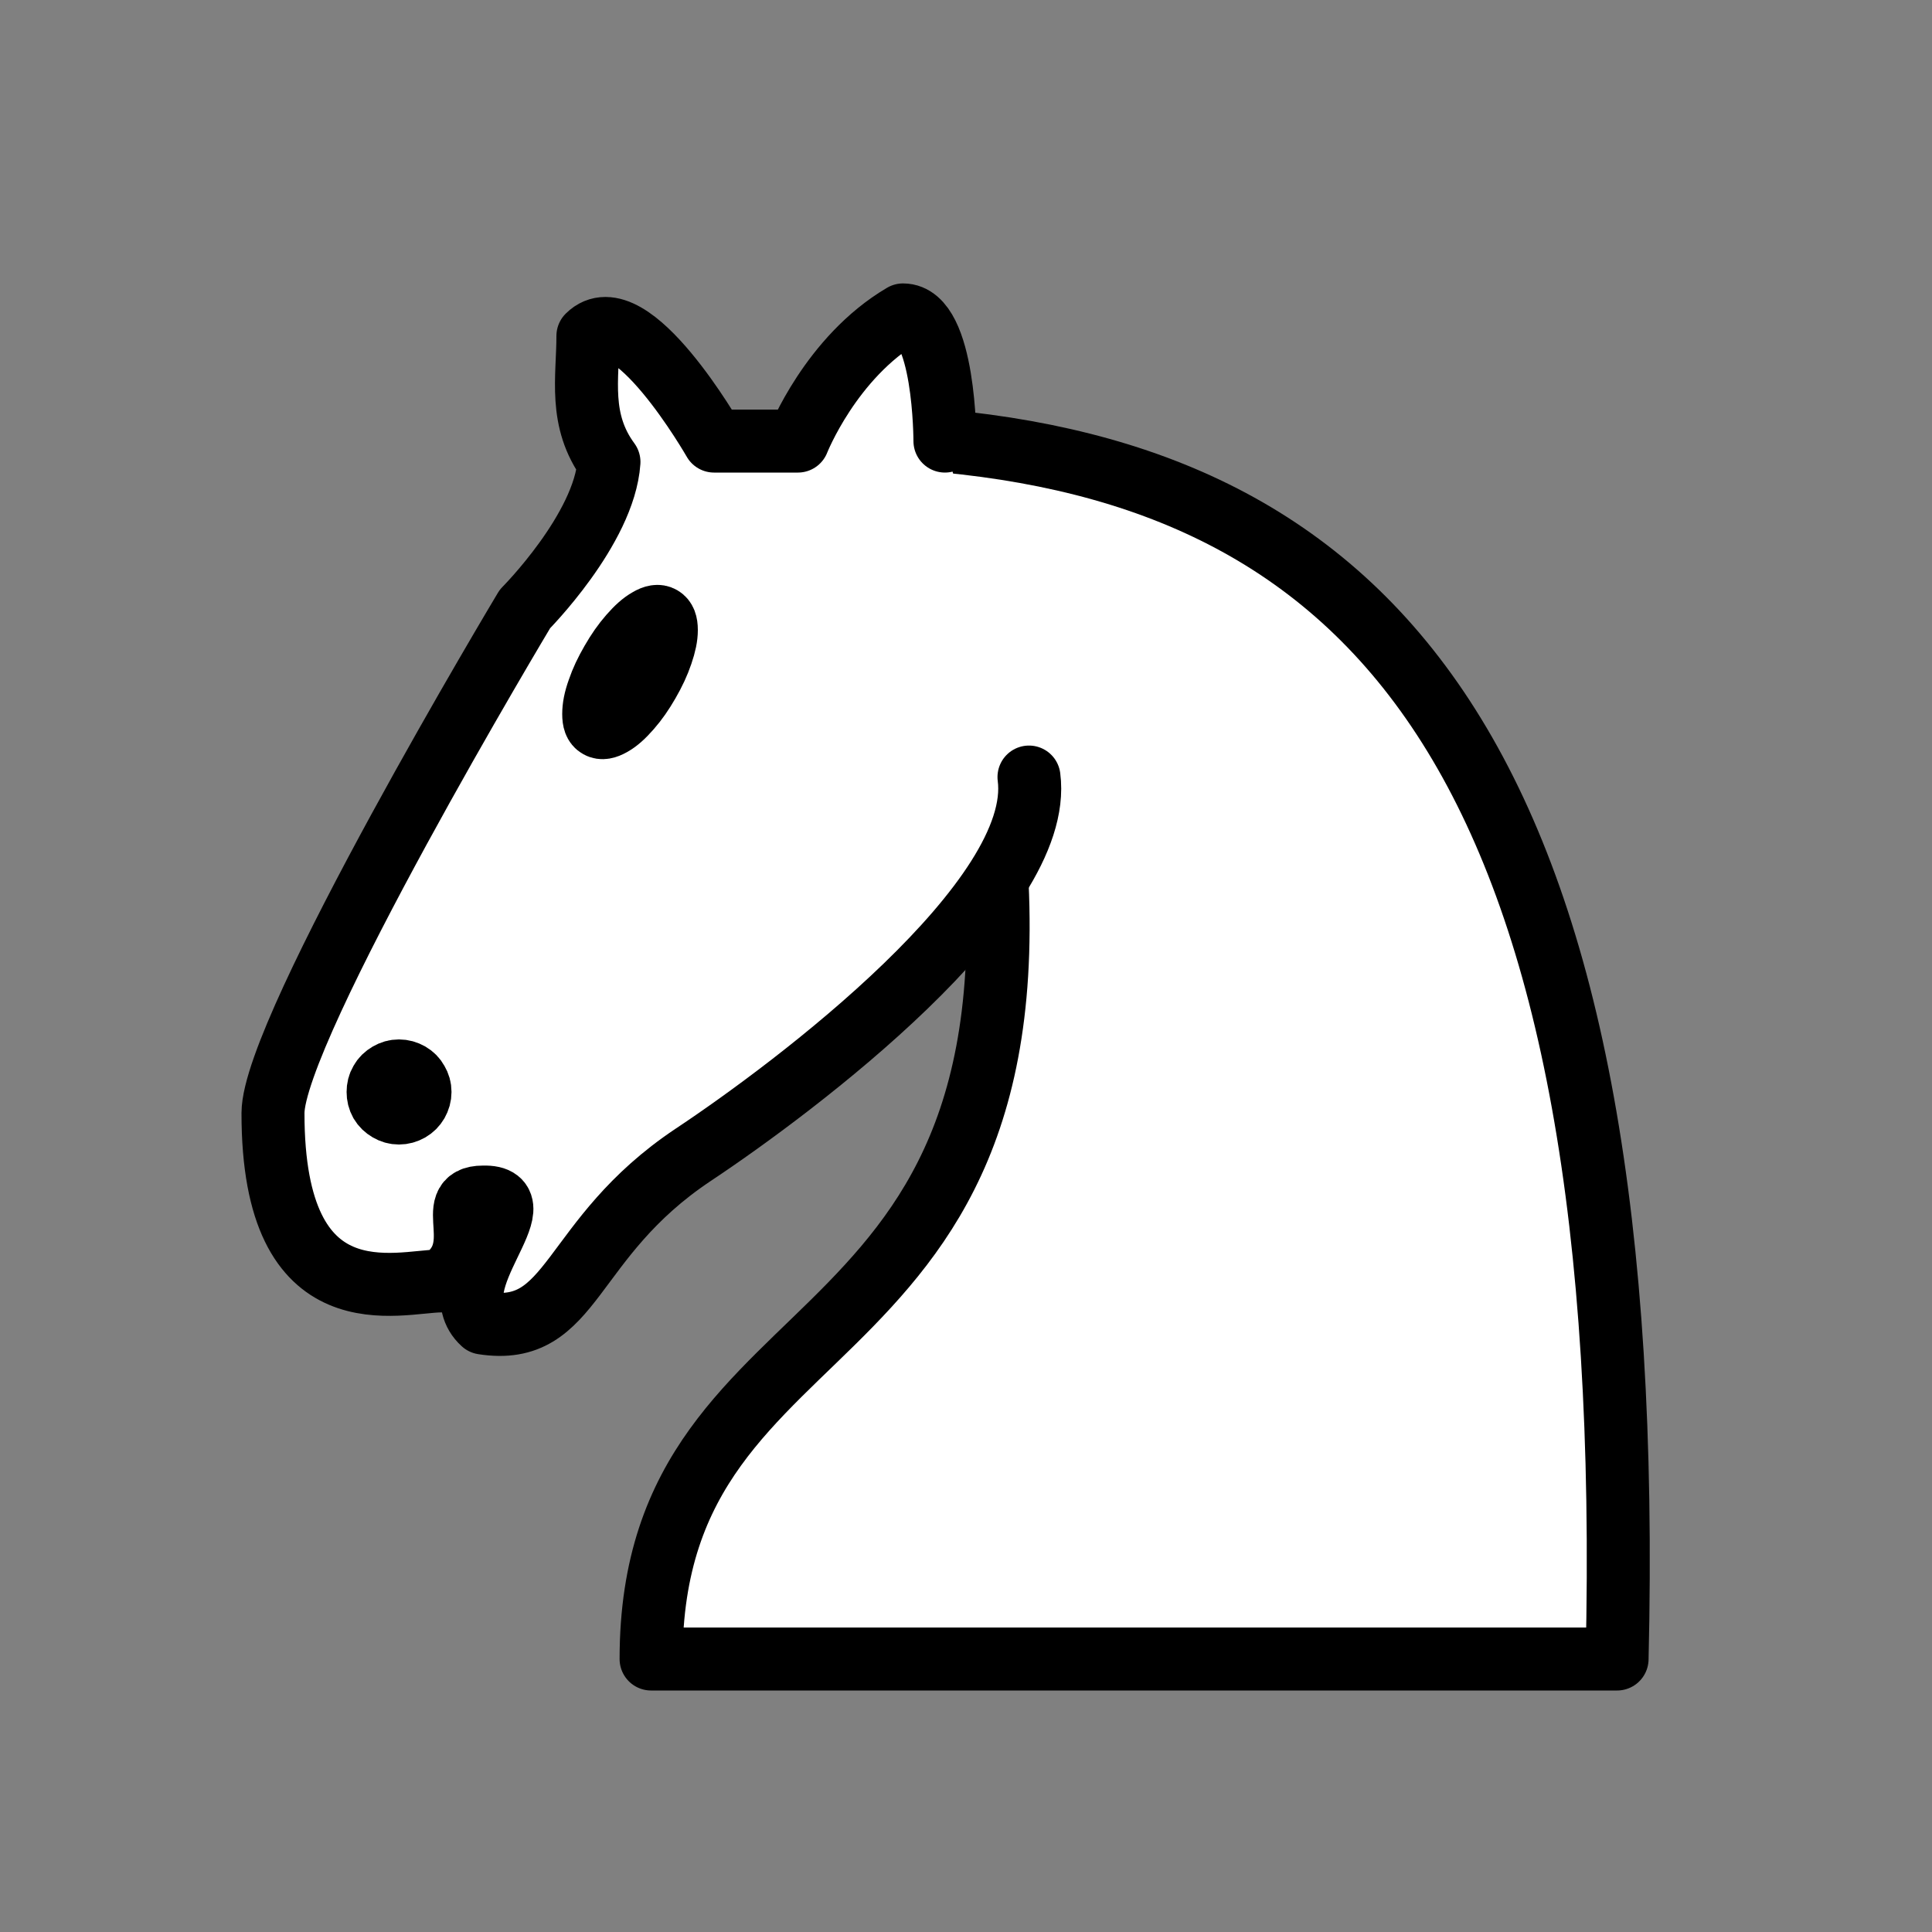 <?xml version="1.0" encoding="UTF-8"?>

<svg version="1.2" baseProfile="tiny" width="100mm" height="100mm" viewBox="0 0 10000 10000" preserveAspectRatio="xMidYMid" fill-rule="evenodd" stroke-width="28.222" stroke-linejoin="round" xmlns="http://www.w3.org/2000/svg" xmlns:xlink="http://www.w3.org/1999/xlink" xml:space="preserve">
 <rect x="0" y="0" width="10000" height="10000" fill="#808080" stroke="none"/>
 <g visibility="visible" id="MasterSlide_1_Standard">
  <desc>Master slide
  </desc>
  <rect fill="none" stroke="none" x="0" y="0" width="10000" height="10000"/>
 </g>
 <g visibility="visible" id="Slide_1_page38">
  <g id="Drawing_1">
   <path fill="rgb(255,255,255)" stroke="none" d="M 4891,2283 C 7174,2500 8478,4022 8370,8587 L 3370,8587 C 3370,6630 5543,7174 5109,4022 Z"/>
   <path fill="none" stroke="rgb(0,0,0)" stroke-width="326" stroke-linejoin="round" stroke-linecap="round" d="M 4891,2283 C 7174,2500 8478,4022 8370,8587 L 3370,8587 C 3370,6630 5543,7174 5109,4022"/>
   <path fill="rgb(255,255,255)" stroke="none" d="M 5326,4022 C 5409,4654 4120,5624 3587,5978 2935,6413 2974,6922 2500,6848 2273,6643 2807,6187 2500,6196 2283,6196 2541,6463 2283,6630 2065,6630 1412,6848 1413,5761 1413,5326 2717,3152 2717,3152 2717,3152 3128,2739 3152,2391 2993,2175 3043,1957 3043,1739 3261,1522 3696,2283 3696,2283 L 4130,2283 C 4130,2283 4300,1850 4674,1630 4891,1630 4891,2283 4891,2283 Z"/>
   <path fill="none" stroke="rgb(0,0,0)" stroke-width="326" stroke-linejoin="round" stroke-linecap="round" d="M 5326,4022 C 5409,4654 4120,5624 3587,5978 2935,6413 2974,6922 2500,6848 2273,6643 2807,6187 2500,6196 2283,6196 2541,6463 2283,6630 2065,6630 1412,6848 1413,5761 1413,5326 2717,3152 2717,3152 2717,3152 3128,2739 3152,2391 2993,2175 3043,1957 3043,1739 3261,1522 3696,2283 3696,2283 L 4130,2283 C 4130,2283 4300,1850 4674,1630 4891,1630 4891,2283 4891,2283"/>
   <path fill="rgb(0,0,0)" stroke="none" d="M 2174,5652 L 2174,5652 C 2174,5672 2169,5689 2159,5707 2149,5724 2137,5736 2120,5746 2102,5756 2085,5761 2065,5761 2045,5761 2028,5756 2011,5746 1994,5736 1981,5724 1971,5707 1961,5689 1957,5672 1957,5652 L 1957,5652 C 1957,5632 1961,5615 1971,5598 1981,5580 1994,5568 2011,5558 2028,5548 2045,5543 2065,5543 2085,5543 2102,5548 2120,5558 2137,5568 2149,5580 2159,5598 2169,5615 2174,5632 2174,5652 L 2174,5652 2174,5652 Z"/>
   <path fill="none" stroke="rgb(0,0,0)" stroke-width="326" stroke-linejoin="round" stroke-linecap="round" d="M 2174,5652 L 2174,5652 C 2174,5672 2169,5689 2159,5707 2149,5724 2137,5736 2120,5746 2102,5756 2085,5761 2065,5761 2045,5761 2028,5756 2011,5746 1994,5736 1981,5724 1971,5707 1961,5689 1957,5672 1957,5652 L 1957,5652 C 1957,5632 1961,5615 1971,5598 1981,5580 1994,5568 2011,5558 2028,5548 2045,5543 2065,5543 2085,5543 2102,5548 2120,5558 2137,5568 2149,5580 2159,5598 2169,5615 2174,5632 2174,5652 L 2174,5652 2174,5652 Z"/>
   <path fill="rgb(0,0,0)" stroke="none" d="M 3355,3533 L 3355,3533 C 3325,3585 3296,3627 3261,3667 3226,3707 3197,3733 3167,3750 3137,3767 3115,3771 3098,3761 3080,3751 3073,3730 3073,3696 3073,3661 3080,3622 3098,3572 3115,3522 3137,3476 3167,3424 L 3167,3424 C 3197,3372 3226,3330 3261,3290 3296,3250 3325,3224 3355,3207 3385,3189 3407,3186 3424,3196 3441,3206 3449,3226 3449,3261 3449,3296 3441,3334 3424,3384 3407,3434 3385,3481 3355,3533 L 3355,3533 3355,3533 Z"/>
   <path fill="none" stroke="rgb(0,0,0)" stroke-width="326" stroke-linejoin="round" stroke-linecap="round" d="M 3355,3533 L 3355,3533 C 3325,3585 3296,3627 3261,3667 3226,3707 3197,3733 3167,3750 3137,3767 3115,3771 3098,3761 3080,3751 3073,3730 3073,3696 3073,3661 3080,3622 3098,3572 3115,3522 3137,3476 3167,3424 L 3167,3424 C 3197,3372 3226,3330 3261,3290 3296,3250 3325,3224 3355,3207 3385,3189 3407,3186 3424,3196 3441,3206 3449,3226 3449,3261 3449,3296 3441,3334 3424,3384 3407,3434 3385,3481 3355,3533 L 3355,3533 3355,3533 Z"/>
   <rect fill="none" stroke="none" x="95" y="95" width="9811" height="9811"/>
   <rect fill="none" stroke="none" x="0" y="0" width="10001" height="10001"/>
  </g>
 </g>
</svg>